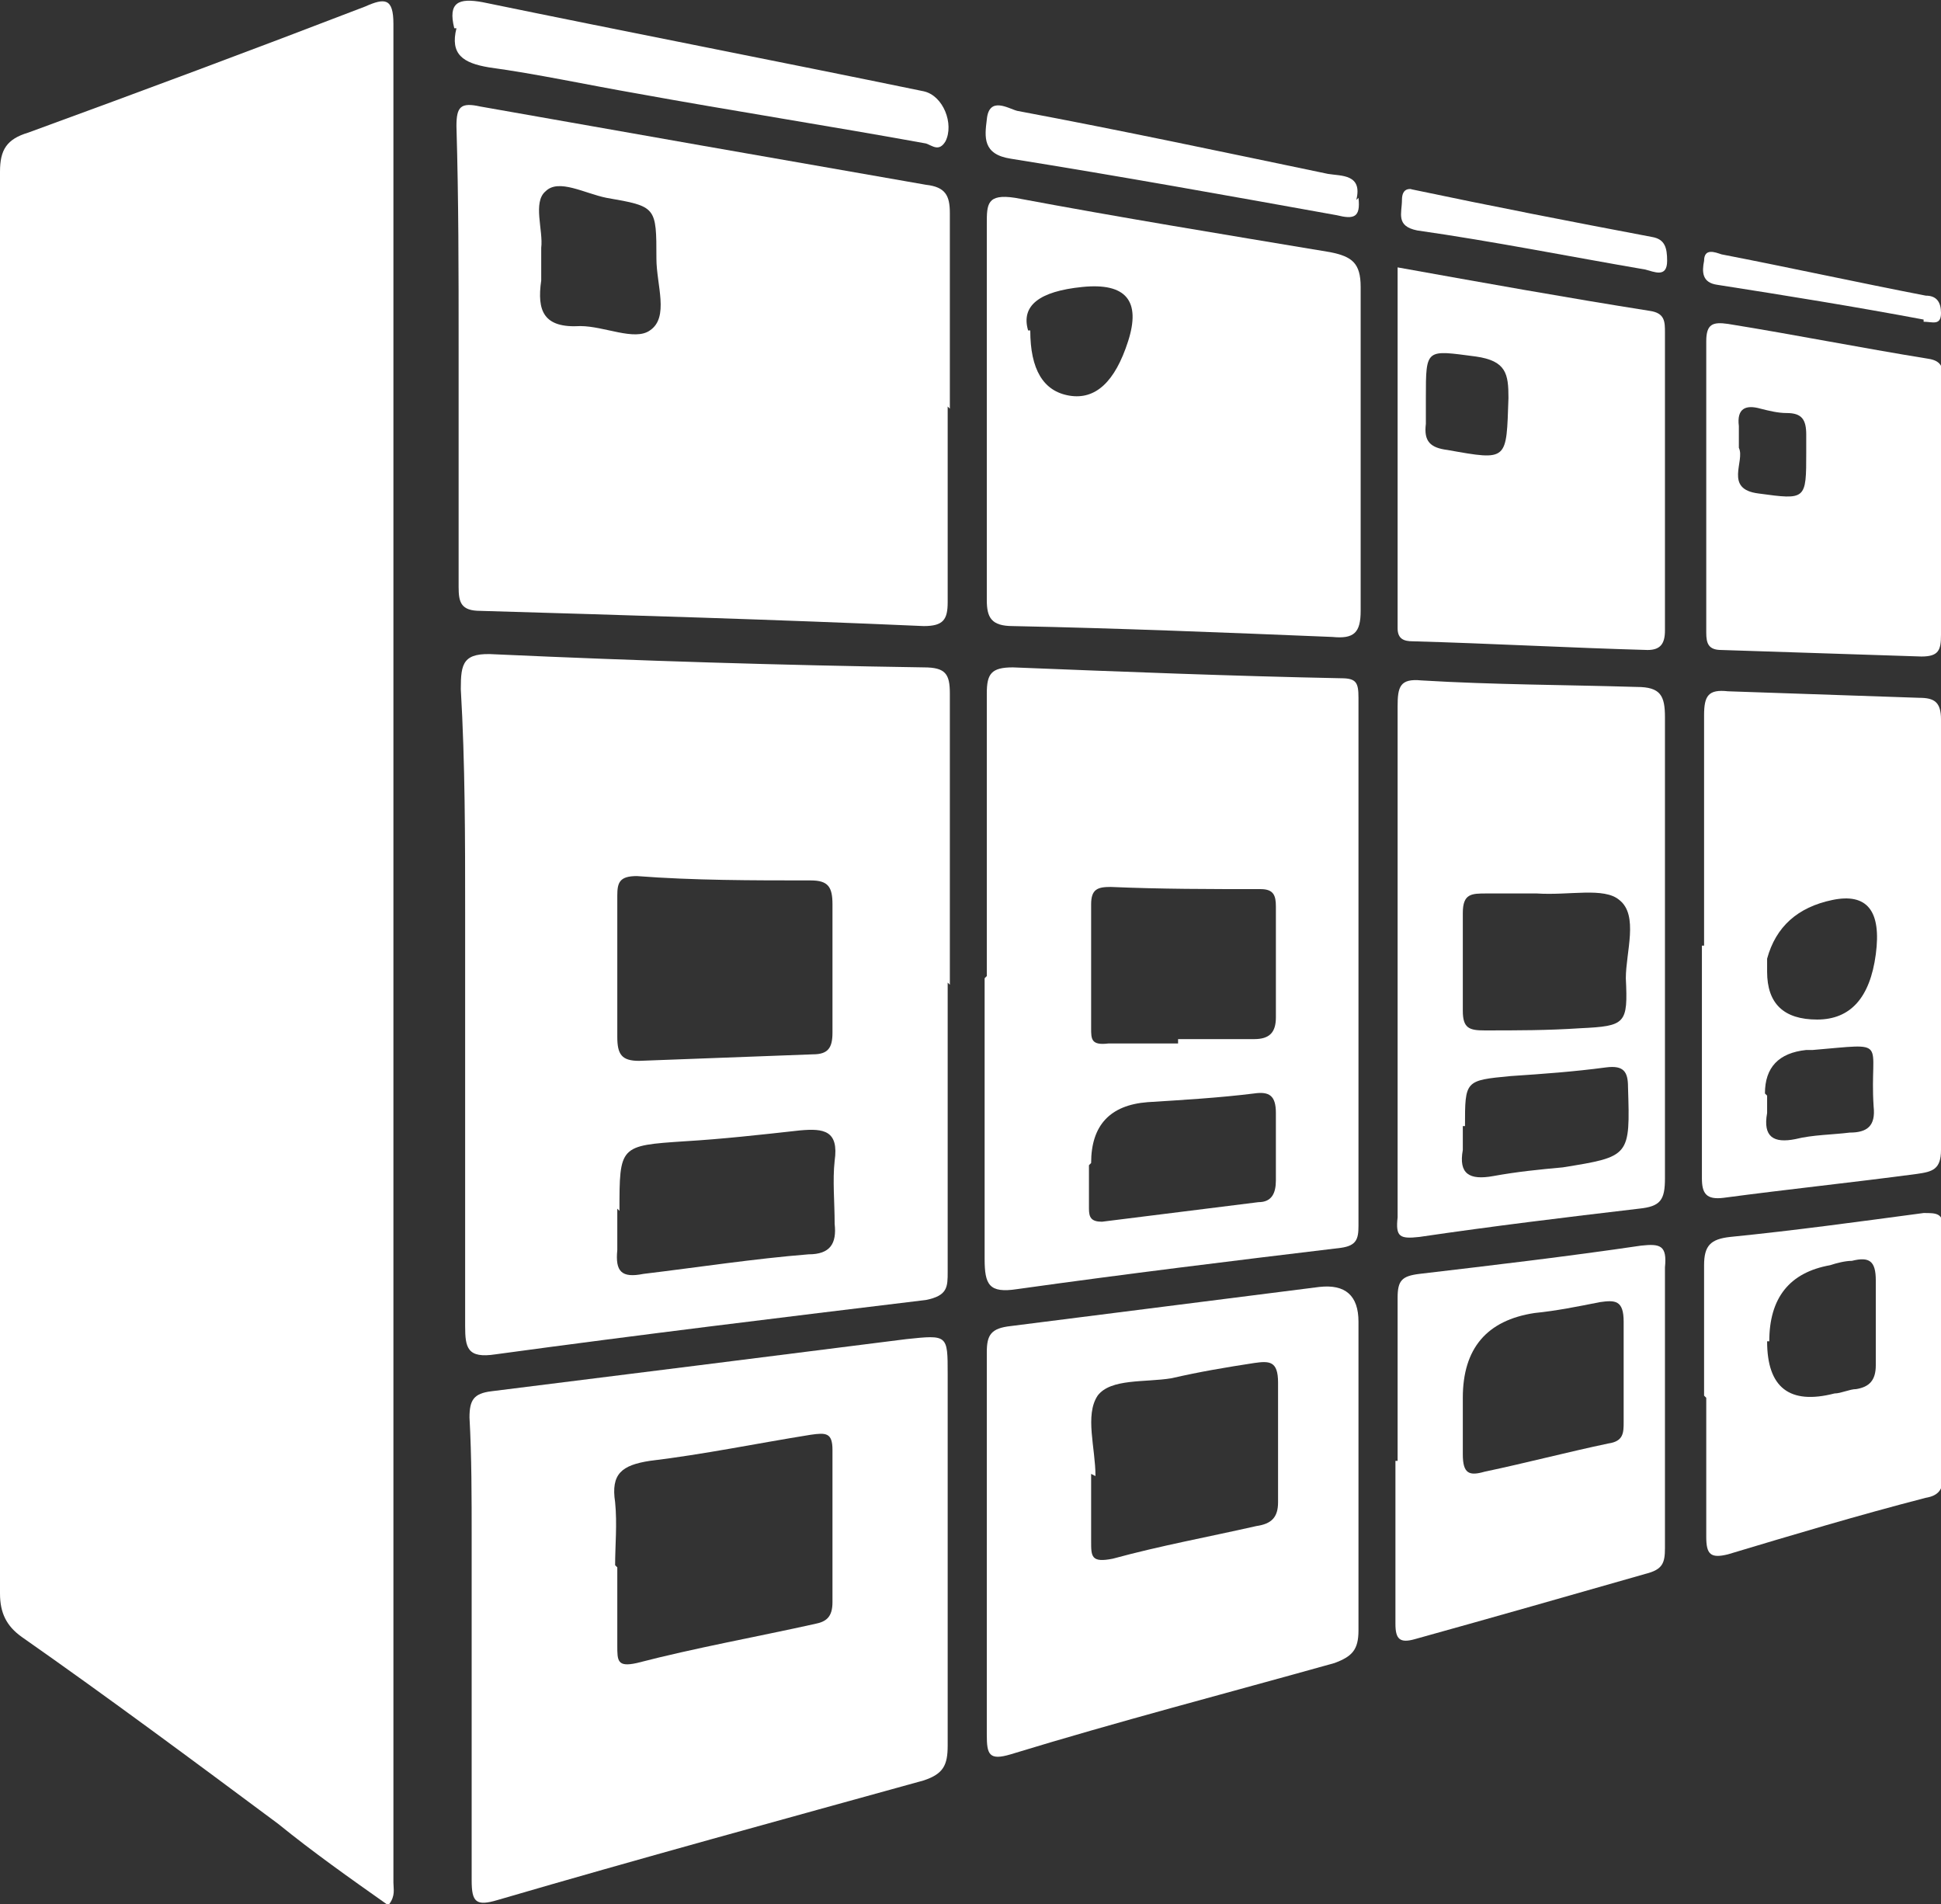 <?xml version="1.0" encoding="UTF-8"?>
<svg id="Layer_1" xmlns="http://www.w3.org/2000/svg" version="1.1" viewBox="0 0 89.3 87.6">
  <rect x="0" y="0" width="89.3" height="87.6" fill="#333333" stroke="none"/>
  <!-- Generator: Adobe Illustrator 29.1.0, SVG Export Plug-In . SVG Version: 2.1.0 Build 142)  -->
  <defs>
    <style>
      .st0 {
        fill: #fff;
      }
    </style>
  </defs>
  <path class="st0" d="M17.8,87.6c-1.7-1.2-3.4-2.4-5-3.7-3.9-2.9-7.8-5.8-11.8-8.6-.7-.5-1-1.1-1-2C0,51.5,0,29.7,0,7.9c0-1,.3-1.5,1.3-1.8C6.5,4.2,11.6,2.3,16.8.3c.9-.4,1.3-.4,1.3.8,0,28.5,0,57,0,85.5,0,.3.1.6-.2,1Z"/>
  <path class="st0" d="M43.6,45.2c0,4.4,0,8.9,0,13.3,0,.7,0,1.1-1,1.3-6.6.8-13.2,1.6-19.8,2.5-1.3.2-1.4-.3-1.4-1.3,0-6.3,0-12.7,0-19,0-3.4,0-6.9-.2-10.3,0-1.2.1-1.7,1.6-1.6,6.6.3,13.1.5,19.7.6,1,0,1.2.3,1.2,1.2,0,4.5,0,8.9,0,13.4ZM28.4,44.5c0,1.1,0,2.1,0,3.2,0,.8.2,1.1,1,1.1,2.7-.1,5.3-.2,8-.3.7,0,.9-.3.9-1,0-2,0-3.9,0-5.9,0-.8-.2-1.1-1-1.1-2.7,0-5.4,0-8-.2-.8,0-.9.3-.9.9,0,1.1,0,2.1,0,3.2ZM28.4,55.6c0,.6,0,1.3,0,1.9-.1,1,.2,1.3,1.2,1.1,2.5-.3,5.1-.7,7.6-.9,1,0,1.3-.5,1.2-1.4,0-1-.1-2,0-2.9.2-1.4-.5-1.5-1.6-1.4-1.8.2-3.6.4-5.3.5-3,.2-3,.2-3,3.2Z"/>
  <path class="st0" d="M43.6,18.7c0,3,0,6,0,9,0,.8-.2,1.1-1.1,1.1-6.8-.3-13.6-.5-20.4-.7-.9,0-1-.4-1-1.1,0-3.7,0-7.4,0-11.1,0-3.4,0-6.7-.1-10.1,0-.9.2-1.1,1.1-.9,6.8,1.2,13.6,2.4,20.5,3.6.9.1,1.1.5,1.1,1.3,0,3,0,6,0,9ZM24.9,11.5c0,.6,0,1,0,1.4-.2,1.4.1,2.2,1.8,2.1,1.1,0,2.5.7,3.2.2.9-.6.3-2.1.3-3.3,0-2.4,0-2.4-2.3-2.8-1-.2-2.2-.9-2.8-.3-.6.5-.1,1.8-.2,2.6Z"/>
  <path class="st0" d="M43.6,71.6c0,2.9,0,5.8,0,8.7,0,.9-.2,1.3-1.1,1.6-6.5,1.8-13.1,3.6-19.6,5.5-1,.3-1.2.1-1.2-.9,0-5.3,0-10.5,0-15.8,0-1.8,0-3.7-.1-5.5,0-.8.2-1.1,1-1.2,6.4-.8,12.8-1.6,19.1-2.4,1.9-.2,1.9-.2,1.9,1.6,0,2.8,0,5.5,0,8.3ZM28.4,72.1c0,1.2,0,2.4,0,3.6,0,.7,0,1,.9.8,2.7-.7,5.5-1.2,8.2-1.8.5-.1.8-.3.8-1,0-2.3,0-4.7,0-7,0-.8-.3-.8-1-.7-2.5.4-4.9.9-7.4,1.2-1.3.2-1.8.6-1.6,1.9.1,1,0,2,0,2.9Z"/>
  <path class="st0" d="M45.4,44.9c0-4.3,0-8.7,0-13,0-.9.2-1.2,1.2-1.2,5,.2,10.1.4,15.1.5.7,0,.8.2.8.9,0,8.1,0,16.2,0,24.3,0,.6-.1.9-.8,1-5,.6-9.9,1.2-14.9,1.9-1.3.2-1.5-.2-1.5-1.4,0-4.3,0-8.6,0-12.9ZM54.2,48c0,0,0-.1,0-.2,1.2,0,2.3,0,3.5,0,.7,0,1-.3,1-1,0-1.7,0-3.4,0-5.1,0-.5-.1-.8-.7-.8-2.3,0-4.6,0-6.9-.1-.6,0-.9.1-.9.8,0,1.9,0,3.8,0,5.7,0,.5,0,.8.8.7,1.1,0,2.2,0,3.3,0ZM50.1,53.6c0,.7,0,1.3,0,2,0,.4.1.6.6.6,2.4-.3,4.8-.6,7.2-.9.6,0,.8-.4.8-1,0-1,0-2.1,0-3.1,0-.8-.3-1-1-.9-1.6.2-3.3.3-4.9.4q-2.6.2-2.6,2.8Z"/>
  <path class="st0" d="M45.4,18.9c0-2.9,0-5.7,0-8.6,0-.9,0-1.4,1.3-1.2,4.8.9,9.7,1.7,14.5,2.5,1,.2,1.4.5,1.4,1.6,0,5,0,9.9,0,14.9,0,1-.3,1.3-1.3,1.2-4.9-.2-9.8-.4-14.7-.5-1,0-1.2-.4-1.2-1.2,0-2.9,0-5.8,0-8.7ZM47.4,15.2q0,2.7,1.8,3t2.7-2.5-2.1-2.5-2.5,2Z"/>
  <path class="st0" d="M45.4,71.1c0-3,0-5.9,0-8.9,0-.8.2-1.1,1.1-1.2,4.7-.6,9.5-1.2,14.2-1.8q1.8-.2,1.8,1.6c0,4.7,0,9.5,0,14.2,0,.9-.3,1.2-1.1,1.5-5,1.4-10,2.7-14.9,4.2-1,.3-1.1,0-1.1-.9,0-2.9,0-5.8,0-8.7ZM50.2,67.8h0c0,1,0,2.1,0,3.1,0,.7,0,1,1,.8,2.2-.6,4.4-1,6.6-1.5.7-.1,1-.4,1-1.1,0-1.8,0-3.7,0-5.5,0-1-.4-1-1.1-.9-1.3.2-2.5.4-3.8.7-1.2.2-2.8,0-3.4.8-.6.9-.1,2.4-.1,3.7Z"/>
  <path class="st0" d="M64.3,44c0-3.8,0-7.7,0-11.5,0-.9.1-1.3,1.1-1.2,3.3.2,6.6.2,9.9.3,1.1,0,1.3.4,1.3,1.4,0,7.1,0,14.1,0,21.2,0,1-.2,1.3-1.2,1.4-3.4.4-6.7.8-10.1,1.3-.9.1-1.1,0-1-.9,0-4,0-8,0-11.9ZM70.7,41.1c-.5,0-1.4,0-2.3,0-.7,0-1.1,0-1.1.9,0,1.5,0,3,0,4.5,0,.8.3.9,1,.9,1.5,0,2.9,0,4.4-.1,2.1-.1,2.2-.2,2.1-2.3,0-1.2.6-2.9-.3-3.6-.7-.6-2.3-.2-3.8-.3ZM67.3,51.8c0,.4,0,.7,0,1.1-.2,1.1.3,1.4,1.4,1.2,1.1-.2,2.1-.3,3.2-.4,3.1-.5,3.1-.5,3-3.7,0-.7-.2-1-1-.9-1.5.2-2.9.3-4.4.4-2.1.2-2.1.2-2.1,2.3Z"/>
  <path class="st0" d="M78.4,43.5c0-3.5,0-7.1,0-10.6,0-.9.2-1.2,1.1-1.1,2.9.1,5.9.2,8.8.3.7,0,1,.2,1,1,0,6.6,0,13.2,0,19.8,0,.9-.4,1-1.1,1.1-3,.4-5.9.7-8.9,1.1-.8.1-1-.2-1-.9,0-3.6,0-7.1,0-10.7ZM81.3,44c0,.2,0,.4,0,.7q0,2.2,2.3,2.2t2.7-3-2-2.5-3,2.7ZM81.3,50.4c0,.3,0,.5,0,.8-.2,1.1.3,1.4,1.3,1.2.8-.2,1.7-.2,2.5-.3.8,0,1.2-.3,1.1-1.2-.2-3.1.8-2.9-2.8-2.6,0,0-.2,0-.3,0q-1.9.2-1.9,2Z"/>
  <path class="st0" d="M64.3,12.3c3.9.7,7.8,1.4,11.6,2,.7.1.7.5.7,1,0,4.6,0,9.1,0,13.7,0,.6-.2.9-.8.9-3.6-.1-7.2-.3-10.8-.4-.4,0-.7-.1-.7-.6,0-5.5,0-11,0-16.6ZM65.6,18.3c0,.4,0,.8,0,1.2-.1.8.2,1.1,1,1.2,2.8.5,2.7.5,2.8-2.4,0-1.1-.1-1.7-1.5-1.9-2.3-.3-2.3-.4-2.3,1.9Z"/>
  <path class="st0" d="M64.3,67.2c0-2.5,0-5,0-7.5,0-.8.2-1,1-1.1,3.4-.4,6.8-.8,10.2-1.3.9-.1,1.2,0,1.1,1,0,4.3,0,8.6,0,12.9,0,.7-.1,1-.9,1.2-3.5,1-7,2-10.6,3-.7.2-.9,0-.9-.7,0-2.5,0-5,0-7.5ZM67.3,64.4c0,.8,0,1.7,0,2.5,0,.9.3,1,1,.8,1.9-.4,3.8-.9,5.7-1.3.7-.1.7-.5.7-1,0-1.5,0-3,0-4.6,0-1-.4-1-1.1-.9-1,.2-2,.4-3,.5q-3.3.5-3.3,3.9Z"/>
  <path class="st0" d="M89.3,23.4c0,1.9,0,3.8,0,5.8,0,.7-.1,1-.9,1-3.1-.1-6.2-.2-9.2-.3-.6,0-.7-.3-.7-.8,0-4.5,0-8.9,0-13.4,0-.8.3-.9,1-.8,3.1.5,6.1,1.1,9.2,1.6.7.1.7.5.7,1,0,2,0,3.9,0,5.9ZM80,20.6c.3.6-.7,1.9.9,2.1,2.2.3,2.2.3,2.2-1.9,0-.3,0-.5,0-.8,0-.7-.2-1-.9-1-.4,0-.8-.1-1.2-.2-.7-.2-1.1,0-1,.8,0,.3,0,.6,0,1Z"/>
  <path class="st0" d="M78.4,64.2c0-2,0-4,0-6,0-.9.3-1.2,1.2-1.3,3-.3,5.9-.7,8.9-1.1.6,0,.9,0,.9.7,0,3.8,0,7.6,0,11.4,0,.6-.2.9-.8,1-3.1.8-6.1,1.7-9.1,2.6-.8.2-1,0-1-.8,0-2.1,0-4.3,0-6.4ZM81.3,61.7q0,3.2,3.1,2.4c.3,0,.7-.2,1-.2.6-.1.9-.4.9-1.1,0-1.3,0-2.6,0-3.9,0-.9-.3-1.1-1.1-.9-.3,0-.7.1-1,.2q-2.8.5-2.8,3.5Z"/>
  <path class="st0" d="M20.9,1.3c-.3-1.2.2-1.4,1.3-1.2,6.8,1.4,13.5,2.7,20.3,4.1.9.2,1.4,1.5,1,2.3-.3.5-.6.2-.9.1-4.4-.8-8.9-1.5-13.3-2.3-2.3-.4-4.6-.9-6.8-1.2-1.2-.2-1.8-.6-1.5-1.8Z"/>
  <path class="st0" d="M62.5,9.1c.1.9-.2,1-1,.8-5-.9-10-1.8-15-2.6-1.3-.2-1.2-1-1.1-1.8.1-1.1,1-.5,1.4-.4,4.8.9,9.5,1.9,14.3,2.9.6.1,1.6,0,1.3,1.2Z"/>
  <path class="st0" d="M64.9,8.7c3.8.8,7.4,1.5,11.1,2.2.6.1.7.5.7,1.1,0,.8-.6.5-1,.4-3.5-.6-7-1.3-10.5-1.8-1-.2-.7-.8-.7-1.4,0-.6.4-.5.5-.5Z"/>
  <path class="st0" d="M88.5,14.7c-3.2-.6-6.3-1.1-9.5-1.6-.7-.1-.7-.6-.6-1.1,0-.6.5-.4.8-.3,3.1.6,6.3,1.3,9.4,1.9.5,0,.7.3.7.8,0,.6-.4.4-.8.4Z"/>
</svg>